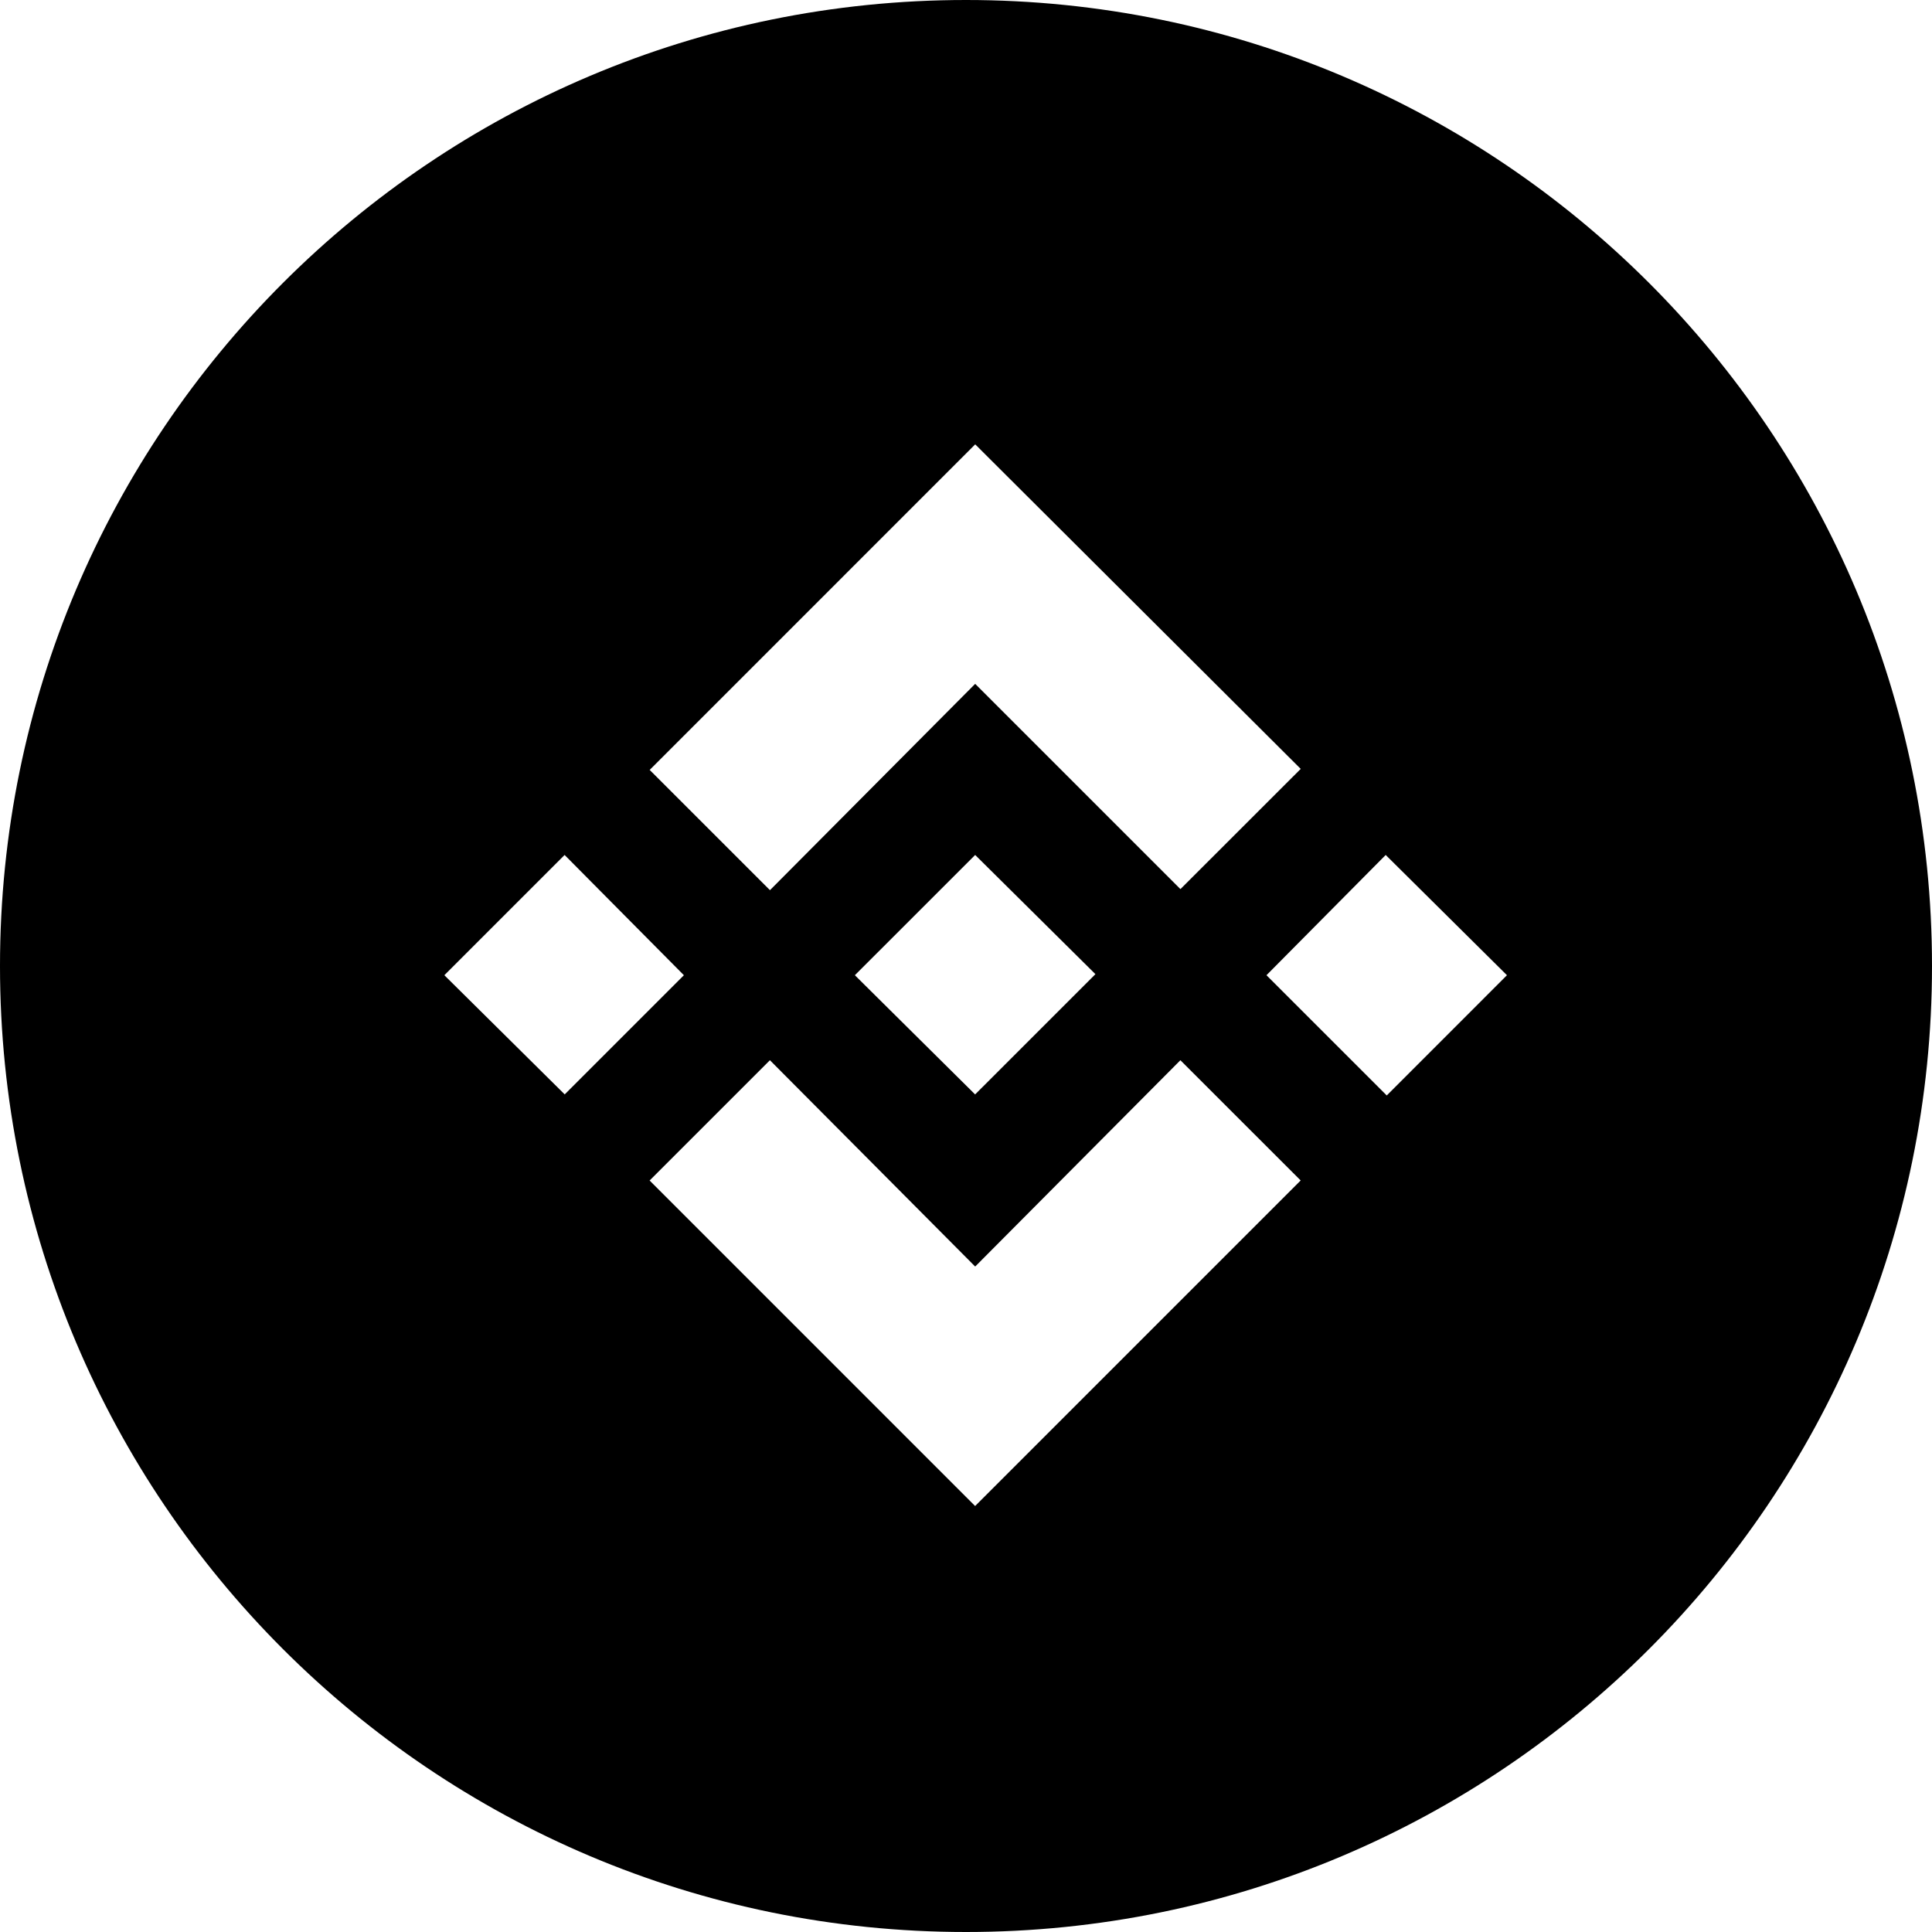 <?xml version="1.0" encoding="UTF-8"?> <svg xmlns="http://www.w3.org/2000/svg" width="100" height="100" viewBox="0 0 100 100" fill="none"> <path fill-rule="evenodd" clip-rule="evenodd" d="M50 100C77.614 100 100 77.614 100 50C100 22.386 77.614 0 50 0C22.386 0 0 22.386 0 50C0 77.614 22.386 100 50 100ZM67.323 61.101L61.097 54.877L50.475 65.556L39.851 54.877L33.624 61.103L50.472 77.952L67.323 61.101ZM78 50.477L71.723 44.253L65.552 50.477L71.778 56.701L78 50.477ZM56.699 50.422L50.475 44.253L50.472 44.255L44.248 50.477L50.472 56.648L56.699 50.422ZM35.398 50.477L29.224 44.253L23 50.477L29.229 56.646L35.398 50.477ZM67.325 39.798L50.477 23L50.475 23.002L33.627 39.851L39.853 46.075L50.475 35.396L61.099 46.02L67.325 39.798Z" fill="black"></path> </svg> 